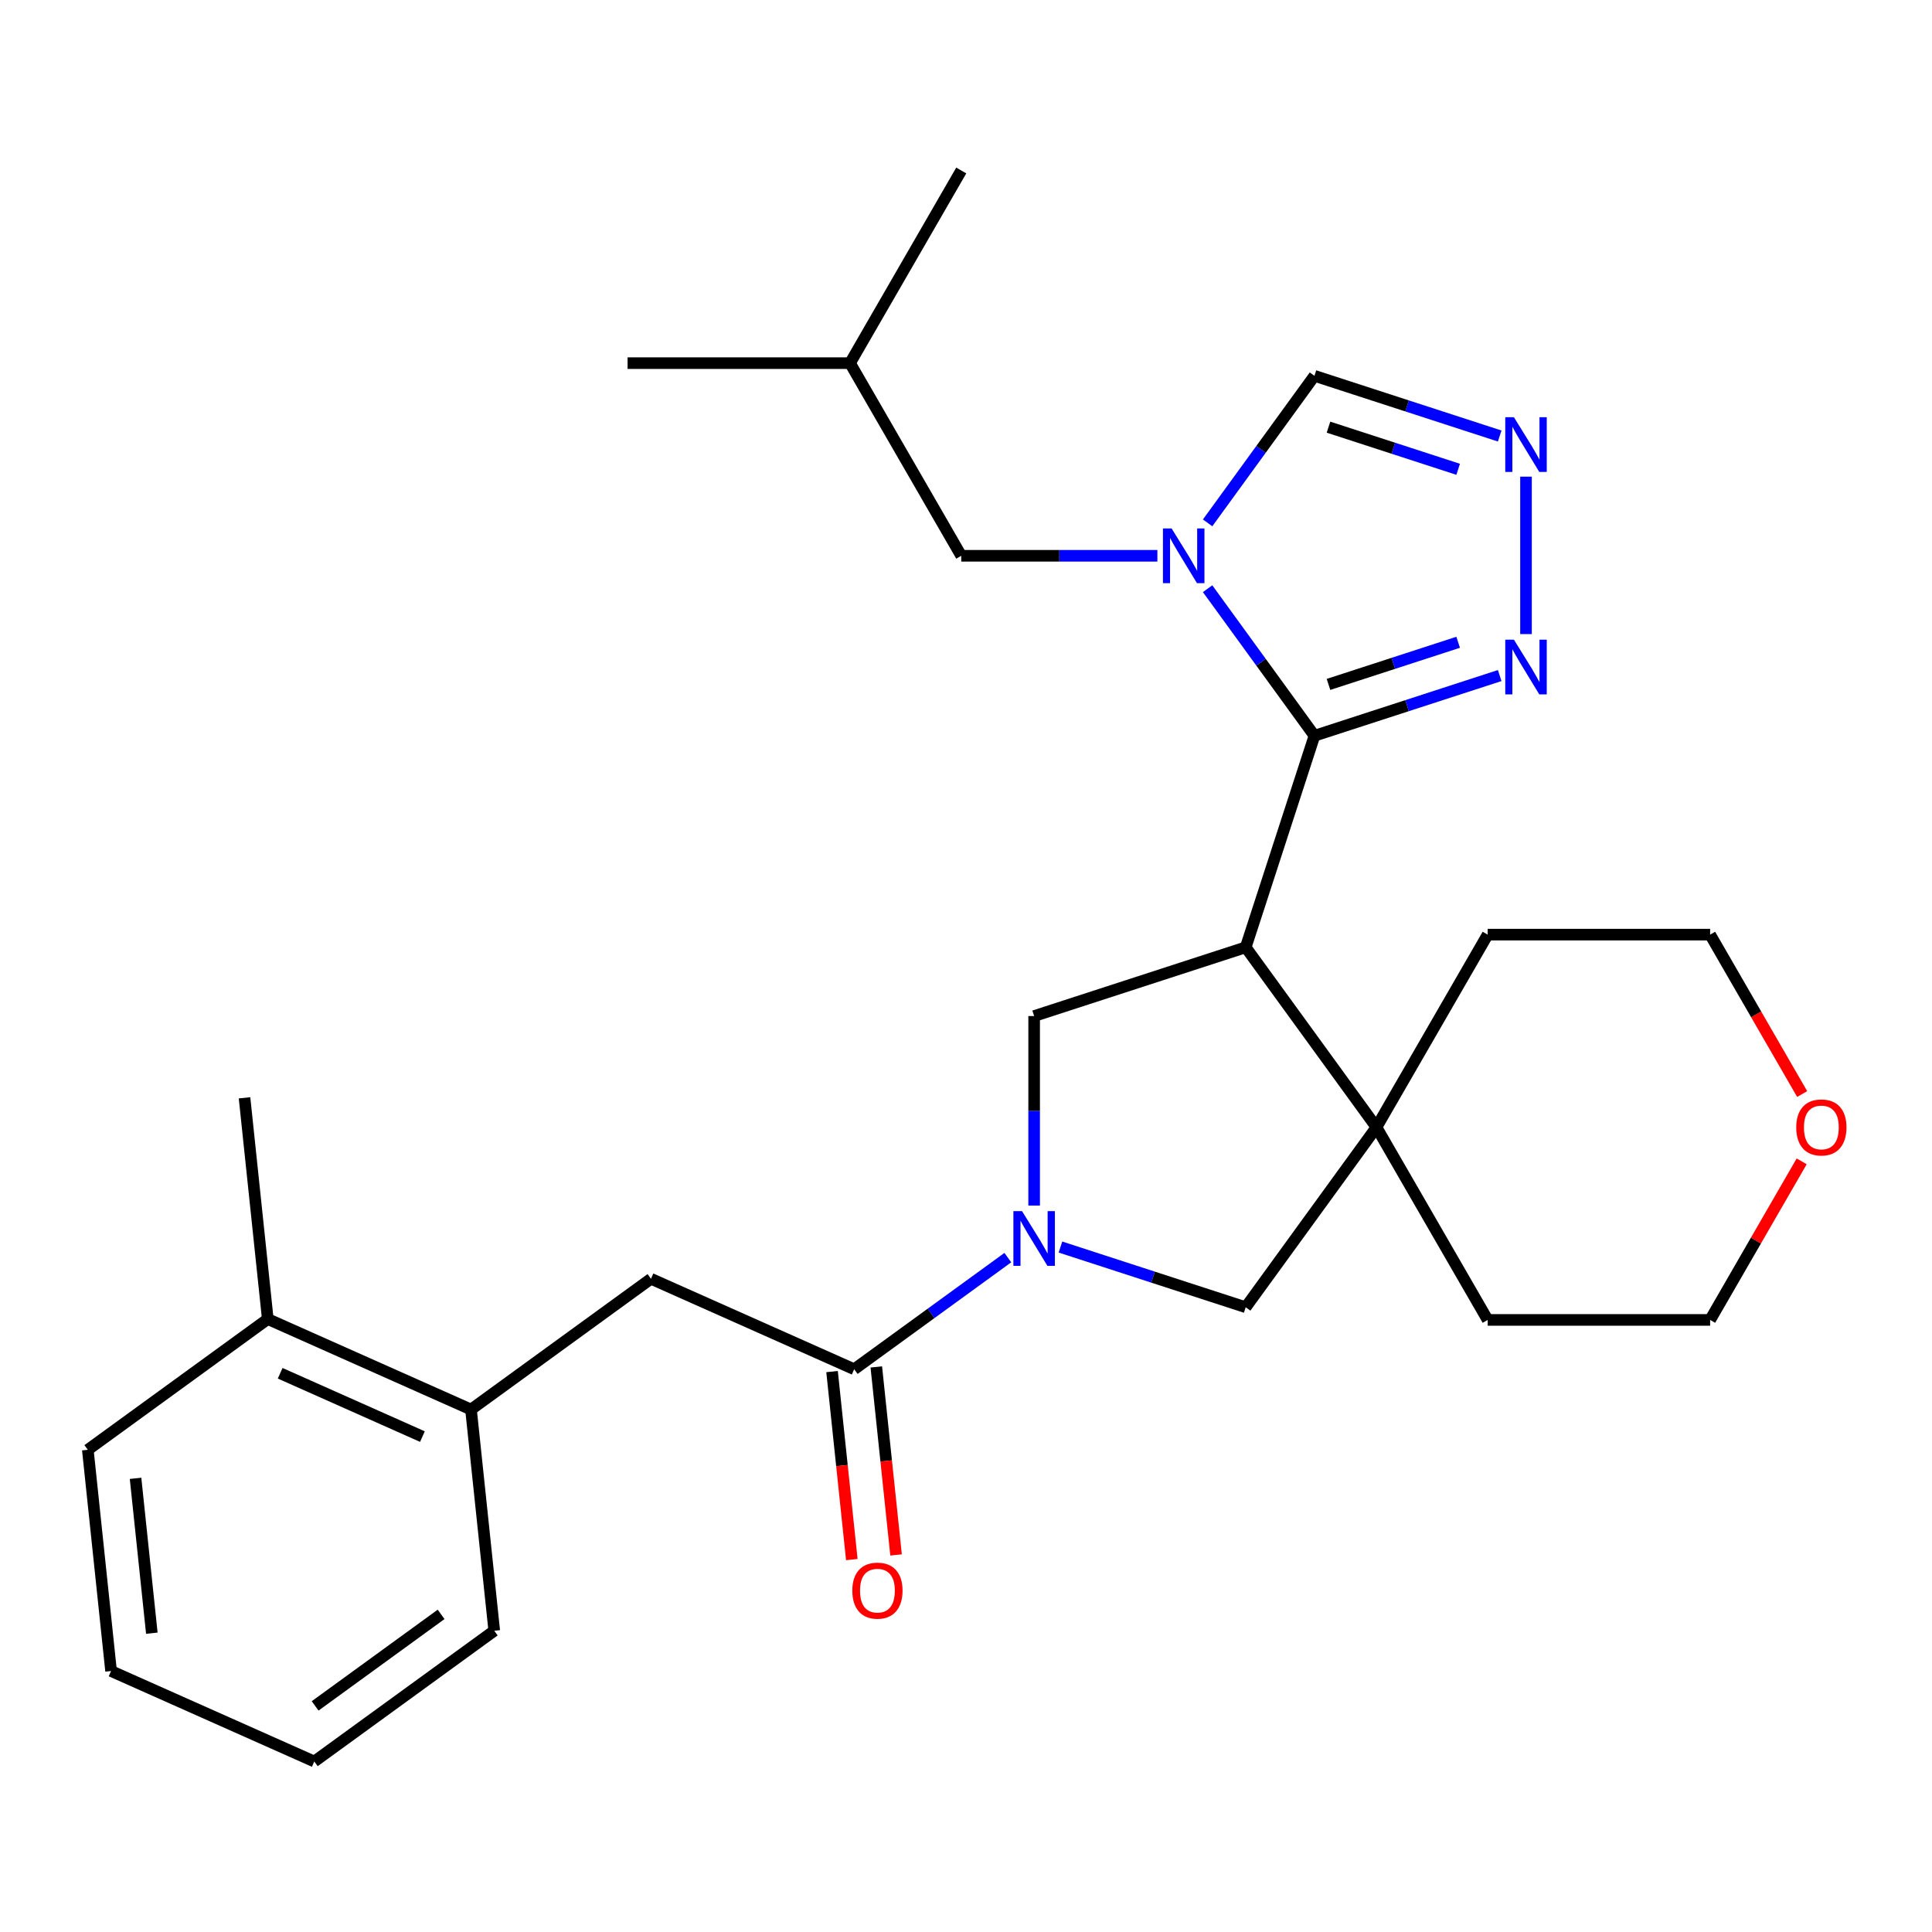 <?xml version='1.0' encoding='iso-8859-1'?>
<svg version='1.1' baseProfile='full'
              xmlns='http://www.w3.org/2000/svg'
                      xmlns:rdkit='http://www.rdkit.org/xml'
                      xmlns:xlink='http://www.w3.org/1999/xlink'
                  xml:space='preserve'
width='1000px' height='1000px' viewBox='0 0 1000 1000'>
<!-- END OF HEADER -->
<rect style='opacity:1.0;fill:#FFFFFF;stroke:none' width='1000' height='1000' x='0' y='0'> </rect>
<path class='bond-0' d='M 680.355,380.823 L 644.775,490.326' style='fill:none;fill-rule:evenodd;stroke:#000000;stroke-width:6px;stroke-linecap:butt;stroke-linejoin:miter;stroke-opacity:1' />
<path class='bond-1' d='M 680.355,380.823 L 652.706,342.768' style='fill:none;fill-rule:evenodd;stroke:#000000;stroke-width:6px;stroke-linecap:butt;stroke-linejoin:miter;stroke-opacity:1' />
<path class='bond-1' d='M 652.706,342.768 L 625.057,304.712' style='fill:none;fill-rule:evenodd;stroke:#0000FF;stroke-width:6px;stroke-linecap:butt;stroke-linejoin:miter;stroke-opacity:1' />
<path class='bond-6' d='M 680.355,380.823 L 728.297,365.245' style='fill:none;fill-rule:evenodd;stroke:#000000;stroke-width:6px;stroke-linecap:butt;stroke-linejoin:miter;stroke-opacity:1' />
<path class='bond-6' d='M 728.297,365.245 L 776.24,349.668' style='fill:none;fill-rule:evenodd;stroke:#0000FF;stroke-width:6px;stroke-linecap:butt;stroke-linejoin:miter;stroke-opacity:1' />
<path class='bond-6' d='M 687.621,354.249 L 721.181,343.345' style='fill:none;fill-rule:evenodd;stroke:#000000;stroke-width:6px;stroke-linecap:butt;stroke-linejoin:miter;stroke-opacity:1' />
<path class='bond-6' d='M 721.181,343.345 L 754.741,332.441' style='fill:none;fill-rule:evenodd;stroke:#0000FF;stroke-width:6px;stroke-linecap:butt;stroke-linejoin:miter;stroke-opacity:1' />
<path class='bond-3' d='M 644.775,490.326 L 712.452,583.476' style='fill:none;fill-rule:evenodd;stroke:#000000;stroke-width:6px;stroke-linecap:butt;stroke-linejoin:miter;stroke-opacity:1' />
<path class='bond-4' d='M 644.775,490.326 L 535.271,525.906' style='fill:none;fill-rule:evenodd;stroke:#000000;stroke-width:6px;stroke-linecap:butt;stroke-linejoin:miter;stroke-opacity:1' />
<path class='bond-9' d='M 625.057,270.635 L 652.706,232.58' style='fill:none;fill-rule:evenodd;stroke:#0000FF;stroke-width:6px;stroke-linecap:butt;stroke-linejoin:miter;stroke-opacity:1' />
<path class='bond-9' d='M 652.706,232.58 L 680.355,194.524' style='fill:none;fill-rule:evenodd;stroke:#000000;stroke-width:6px;stroke-linecap:butt;stroke-linejoin:miter;stroke-opacity:1' />
<path class='bond-11' d='M 599.059,287.674 L 548.299,287.674' style='fill:none;fill-rule:evenodd;stroke:#0000FF;stroke-width:6px;stroke-linecap:butt;stroke-linejoin:miter;stroke-opacity:1' />
<path class='bond-11' d='M 548.299,287.674 L 497.539,287.674' style='fill:none;fill-rule:evenodd;stroke:#000000;stroke-width:6px;stroke-linecap:butt;stroke-linejoin:miter;stroke-opacity:1' />
<path class='bond-2' d='M 535.271,624.007 L 535.271,574.956' style='fill:none;fill-rule:evenodd;stroke:#0000FF;stroke-width:6px;stroke-linecap:butt;stroke-linejoin:miter;stroke-opacity:1' />
<path class='bond-2' d='M 535.271,574.956 L 535.271,525.906' style='fill:none;fill-rule:evenodd;stroke:#000000;stroke-width:6px;stroke-linecap:butt;stroke-linejoin:miter;stroke-opacity:1' />
<path class='bond-5' d='M 521.653,650.939 L 481.887,679.831' style='fill:none;fill-rule:evenodd;stroke:#0000FF;stroke-width:6px;stroke-linecap:butt;stroke-linejoin:miter;stroke-opacity:1' />
<path class='bond-5' d='M 481.887,679.831 L 442.122,708.722' style='fill:none;fill-rule:evenodd;stroke:#000000;stroke-width:6px;stroke-linecap:butt;stroke-linejoin:miter;stroke-opacity:1' />
<path class='bond-29' d='M 548.89,645.47 L 596.832,661.047' style='fill:none;fill-rule:evenodd;stroke:#0000FF;stroke-width:6px;stroke-linecap:butt;stroke-linejoin:miter;stroke-opacity:1' />
<path class='bond-29' d='M 596.832,661.047 L 644.775,676.625' style='fill:none;fill-rule:evenodd;stroke:#000000;stroke-width:6px;stroke-linecap:butt;stroke-linejoin:miter;stroke-opacity:1' />
<path class='bond-8' d='M 712.452,583.476 L 644.775,676.625' style='fill:none;fill-rule:evenodd;stroke:#000000;stroke-width:6px;stroke-linecap:butt;stroke-linejoin:miter;stroke-opacity:1' />
<path class='bond-16' d='M 712.452,583.476 L 770.021,483.763' style='fill:none;fill-rule:evenodd;stroke:#000000;stroke-width:6px;stroke-linecap:butt;stroke-linejoin:miter;stroke-opacity:1' />
<path class='bond-17' d='M 712.452,583.476 L 770.021,683.189' style='fill:none;fill-rule:evenodd;stroke:#000000;stroke-width:6px;stroke-linecap:butt;stroke-linejoin:miter;stroke-opacity:1' />
<path class='bond-10' d='M 442.122,708.722 L 336.938,661.891' style='fill:none;fill-rule:evenodd;stroke:#000000;stroke-width:6px;stroke-linecap:butt;stroke-linejoin:miter;stroke-opacity:1' />
<path class='bond-13' d='M 430.671,709.925 L 435.785,758.58' style='fill:none;fill-rule:evenodd;stroke:#000000;stroke-width:6px;stroke-linecap:butt;stroke-linejoin:miter;stroke-opacity:1' />
<path class='bond-13' d='M 435.785,758.58 L 440.899,807.235' style='fill:none;fill-rule:evenodd;stroke:#FF0000;stroke-width:6px;stroke-linecap:butt;stroke-linejoin:miter;stroke-opacity:1' />
<path class='bond-13' d='M 453.573,707.518 L 458.687,756.173' style='fill:none;fill-rule:evenodd;stroke:#000000;stroke-width:6px;stroke-linecap:butt;stroke-linejoin:miter;stroke-opacity:1' />
<path class='bond-13' d='M 458.687,756.173 L 463.801,804.828' style='fill:none;fill-rule:evenodd;stroke:#FF0000;stroke-width:6px;stroke-linecap:butt;stroke-linejoin:miter;stroke-opacity:1' />
<path class='bond-7' d='M 789.858,328.205 L 789.858,246.717' style='fill:none;fill-rule:evenodd;stroke:#0000FF;stroke-width:6px;stroke-linecap:butt;stroke-linejoin:miter;stroke-opacity:1' />
<path class='bond-28' d='M 776.24,225.679 L 728.297,210.102' style='fill:none;fill-rule:evenodd;stroke:#0000FF;stroke-width:6px;stroke-linecap:butt;stroke-linejoin:miter;stroke-opacity:1' />
<path class='bond-28' d='M 728.297,210.102 L 680.355,194.524' style='fill:none;fill-rule:evenodd;stroke:#000000;stroke-width:6px;stroke-linecap:butt;stroke-linejoin:miter;stroke-opacity:1' />
<path class='bond-28' d='M 754.741,242.907 L 721.181,232.003' style='fill:none;fill-rule:evenodd;stroke:#0000FF;stroke-width:6px;stroke-linecap:butt;stroke-linejoin:miter;stroke-opacity:1' />
<path class='bond-28' d='M 721.181,232.003 L 687.621,221.098' style='fill:none;fill-rule:evenodd;stroke:#000000;stroke-width:6px;stroke-linecap:butt;stroke-linejoin:miter;stroke-opacity:1' />
<path class='bond-12' d='M 336.938,661.891 L 243.788,729.568' style='fill:none;fill-rule:evenodd;stroke:#000000;stroke-width:6px;stroke-linecap:butt;stroke-linejoin:miter;stroke-opacity:1' />
<path class='bond-18' d='M 497.539,287.674 L 439.97,187.961' style='fill:none;fill-rule:evenodd;stroke:#000000;stroke-width:6px;stroke-linecap:butt;stroke-linejoin:miter;stroke-opacity:1' />
<path class='bond-14' d='M 243.788,729.568 L 138.604,682.736' style='fill:none;fill-rule:evenodd;stroke:#000000;stroke-width:6px;stroke-linecap:butt;stroke-linejoin:miter;stroke-opacity:1' />
<path class='bond-14' d='M 218.644,743.58 L 145.015,710.798' style='fill:none;fill-rule:evenodd;stroke:#000000;stroke-width:6px;stroke-linecap:butt;stroke-linejoin:miter;stroke-opacity:1' />
<path class='bond-19' d='M 243.788,729.568 L 255.824,844.076' style='fill:none;fill-rule:evenodd;stroke:#000000;stroke-width:6px;stroke-linecap:butt;stroke-linejoin:miter;stroke-opacity:1' />
<path class='bond-22' d='M 138.604,682.736 L 126.569,568.228' style='fill:none;fill-rule:evenodd;stroke:#000000;stroke-width:6px;stroke-linecap:butt;stroke-linejoin:miter;stroke-opacity:1' />
<path class='bond-23' d='M 138.604,682.736 L 45.455,750.413' style='fill:none;fill-rule:evenodd;stroke:#000000;stroke-width:6px;stroke-linecap:butt;stroke-linejoin:miter;stroke-opacity:1' />
<path class='bond-15' d='M 932.546,601.114 L 908.853,642.151' style='fill:none;fill-rule:evenodd;stroke:#FF0000;stroke-width:6px;stroke-linecap:butt;stroke-linejoin:miter;stroke-opacity:1' />
<path class='bond-15' d='M 908.853,642.151 L 885.16,683.189' style='fill:none;fill-rule:evenodd;stroke:#000000;stroke-width:6px;stroke-linecap:butt;stroke-linejoin:miter;stroke-opacity:1' />
<path class='bond-30' d='M 932.8,566.277 L 908.98,525.02' style='fill:none;fill-rule:evenodd;stroke:#FF0000;stroke-width:6px;stroke-linecap:butt;stroke-linejoin:miter;stroke-opacity:1' />
<path class='bond-30' d='M 908.98,525.02 L 885.16,483.763' style='fill:none;fill-rule:evenodd;stroke:#000000;stroke-width:6px;stroke-linecap:butt;stroke-linejoin:miter;stroke-opacity:1' />
<path class='bond-21' d='M 770.021,483.763 L 885.16,483.763' style='fill:none;fill-rule:evenodd;stroke:#000000;stroke-width:6px;stroke-linecap:butt;stroke-linejoin:miter;stroke-opacity:1' />
<path class='bond-20' d='M 770.021,683.189 L 885.16,683.189' style='fill:none;fill-rule:evenodd;stroke:#000000;stroke-width:6px;stroke-linecap:butt;stroke-linejoin:miter;stroke-opacity:1' />
<path class='bond-24' d='M 439.97,187.961 L 324.831,187.961' style='fill:none;fill-rule:evenodd;stroke:#000000;stroke-width:6px;stroke-linecap:butt;stroke-linejoin:miter;stroke-opacity:1' />
<path class='bond-25' d='M 439.97,187.961 L 497.539,88.247' style='fill:none;fill-rule:evenodd;stroke:#000000;stroke-width:6px;stroke-linecap:butt;stroke-linejoin:miter;stroke-opacity:1' />
<path class='bond-26' d='M 255.824,844.076 L 162.674,911.753' style='fill:none;fill-rule:evenodd;stroke:#000000;stroke-width:6px;stroke-linecap:butt;stroke-linejoin:miter;stroke-opacity:1' />
<path class='bond-26' d='M 228.316,835.597 L 163.111,882.971' style='fill:none;fill-rule:evenodd;stroke:#000000;stroke-width:6px;stroke-linecap:butt;stroke-linejoin:miter;stroke-opacity:1' />
<path class='bond-31' d='M 45.455,750.413 L 57.49,864.921' style='fill:none;fill-rule:evenodd;stroke:#000000;stroke-width:6px;stroke-linecap:butt;stroke-linejoin:miter;stroke-opacity:1' />
<path class='bond-31' d='M 70.161,765.183 L 78.586,845.338' style='fill:none;fill-rule:evenodd;stroke:#000000;stroke-width:6px;stroke-linecap:butt;stroke-linejoin:miter;stroke-opacity:1' />
<path class='bond-27' d='M 162.674,911.753 L 57.49,864.921' style='fill:none;fill-rule:evenodd;stroke:#000000;stroke-width:6px;stroke-linecap:butt;stroke-linejoin:miter;stroke-opacity:1' />
<path  class='atom-2' d='M 606.418 273.514
L 615.698 288.514
Q 616.618 289.994, 618.098 292.674
Q 619.578 295.354, 619.658 295.514
L 619.658 273.514
L 623.418 273.514
L 623.418 301.834
L 619.538 301.834
L 609.578 285.434
Q 608.418 283.514, 607.178 281.314
Q 605.978 279.114, 605.618 278.434
L 605.618 301.834
L 601.938 301.834
L 601.938 273.514
L 606.418 273.514
' fill='#0000FF'/>
<path  class='atom-3' d='M 529.011 626.885
L 538.291 641.885
Q 539.211 643.365, 540.691 646.045
Q 542.171 648.725, 542.251 648.885
L 542.251 626.885
L 546.011 626.885
L 546.011 655.205
L 542.131 655.205
L 532.171 638.805
Q 531.011 636.885, 529.771 634.685
Q 528.571 632.485, 528.211 631.805
L 528.211 655.205
L 524.531 655.205
L 524.531 626.885
L 529.011 626.885
' fill='#0000FF'/>
<path  class='atom-7' d='M 783.598 331.083
L 792.878 346.083
Q 793.798 347.563, 795.278 350.243
Q 796.758 352.923, 796.838 353.083
L 796.838 331.083
L 800.598 331.083
L 800.598 359.403
L 796.718 359.403
L 786.758 343.003
Q 785.598 341.083, 784.358 338.883
Q 783.158 336.683, 782.798 336.003
L 782.798 359.403
L 779.118 359.403
L 779.118 331.083
L 783.598 331.083
' fill='#0000FF'/>
<path  class='atom-8' d='M 783.598 215.944
L 792.878 230.944
Q 793.798 232.424, 795.278 235.104
Q 796.758 237.784, 796.838 237.944
L 796.838 215.944
L 800.598 215.944
L 800.598 244.264
L 796.718 244.264
L 786.758 227.864
Q 785.598 225.944, 784.358 223.744
Q 783.158 221.544, 782.798 220.864
L 782.798 244.264
L 779.118 244.264
L 779.118 215.944
L 783.598 215.944
' fill='#0000FF'/>
<path  class='atom-14' d='M 441.157 823.31
Q 441.157 816.51, 444.517 812.71
Q 447.877 808.91, 454.157 808.91
Q 460.437 808.91, 463.797 812.71
Q 467.157 816.51, 467.157 823.31
Q 467.157 830.19, 463.757 834.11
Q 460.357 837.99, 454.157 837.99
Q 447.917 837.99, 444.517 834.11
Q 441.157 830.23, 441.157 823.31
M 454.157 834.79
Q 458.477 834.79, 460.797 831.91
Q 463.157 828.99, 463.157 823.31
Q 463.157 817.75, 460.797 814.95
Q 458.477 812.11, 454.157 812.11
Q 449.837 812.11, 447.477 814.91
Q 445.157 817.71, 445.157 823.31
Q 445.157 829.03, 447.477 831.91
Q 449.837 834.79, 454.157 834.79
' fill='#FF0000'/>
<path  class='atom-16' d='M 929.729 583.556
Q 929.729 576.756, 933.089 572.956
Q 936.449 569.156, 942.729 569.156
Q 949.009 569.156, 952.369 572.956
Q 955.729 576.756, 955.729 583.556
Q 955.729 590.436, 952.329 594.356
Q 948.929 598.236, 942.729 598.236
Q 936.489 598.236, 933.089 594.356
Q 929.729 590.476, 929.729 583.556
M 942.729 595.036
Q 947.049 595.036, 949.369 592.156
Q 951.729 589.236, 951.729 583.556
Q 951.729 577.996, 949.369 575.196
Q 947.049 572.356, 942.729 572.356
Q 938.409 572.356, 936.049 575.156
Q 933.729 577.956, 933.729 583.556
Q 933.729 589.276, 936.049 592.156
Q 938.409 595.036, 942.729 595.036
' fill='#FF0000'/>
</svg>
